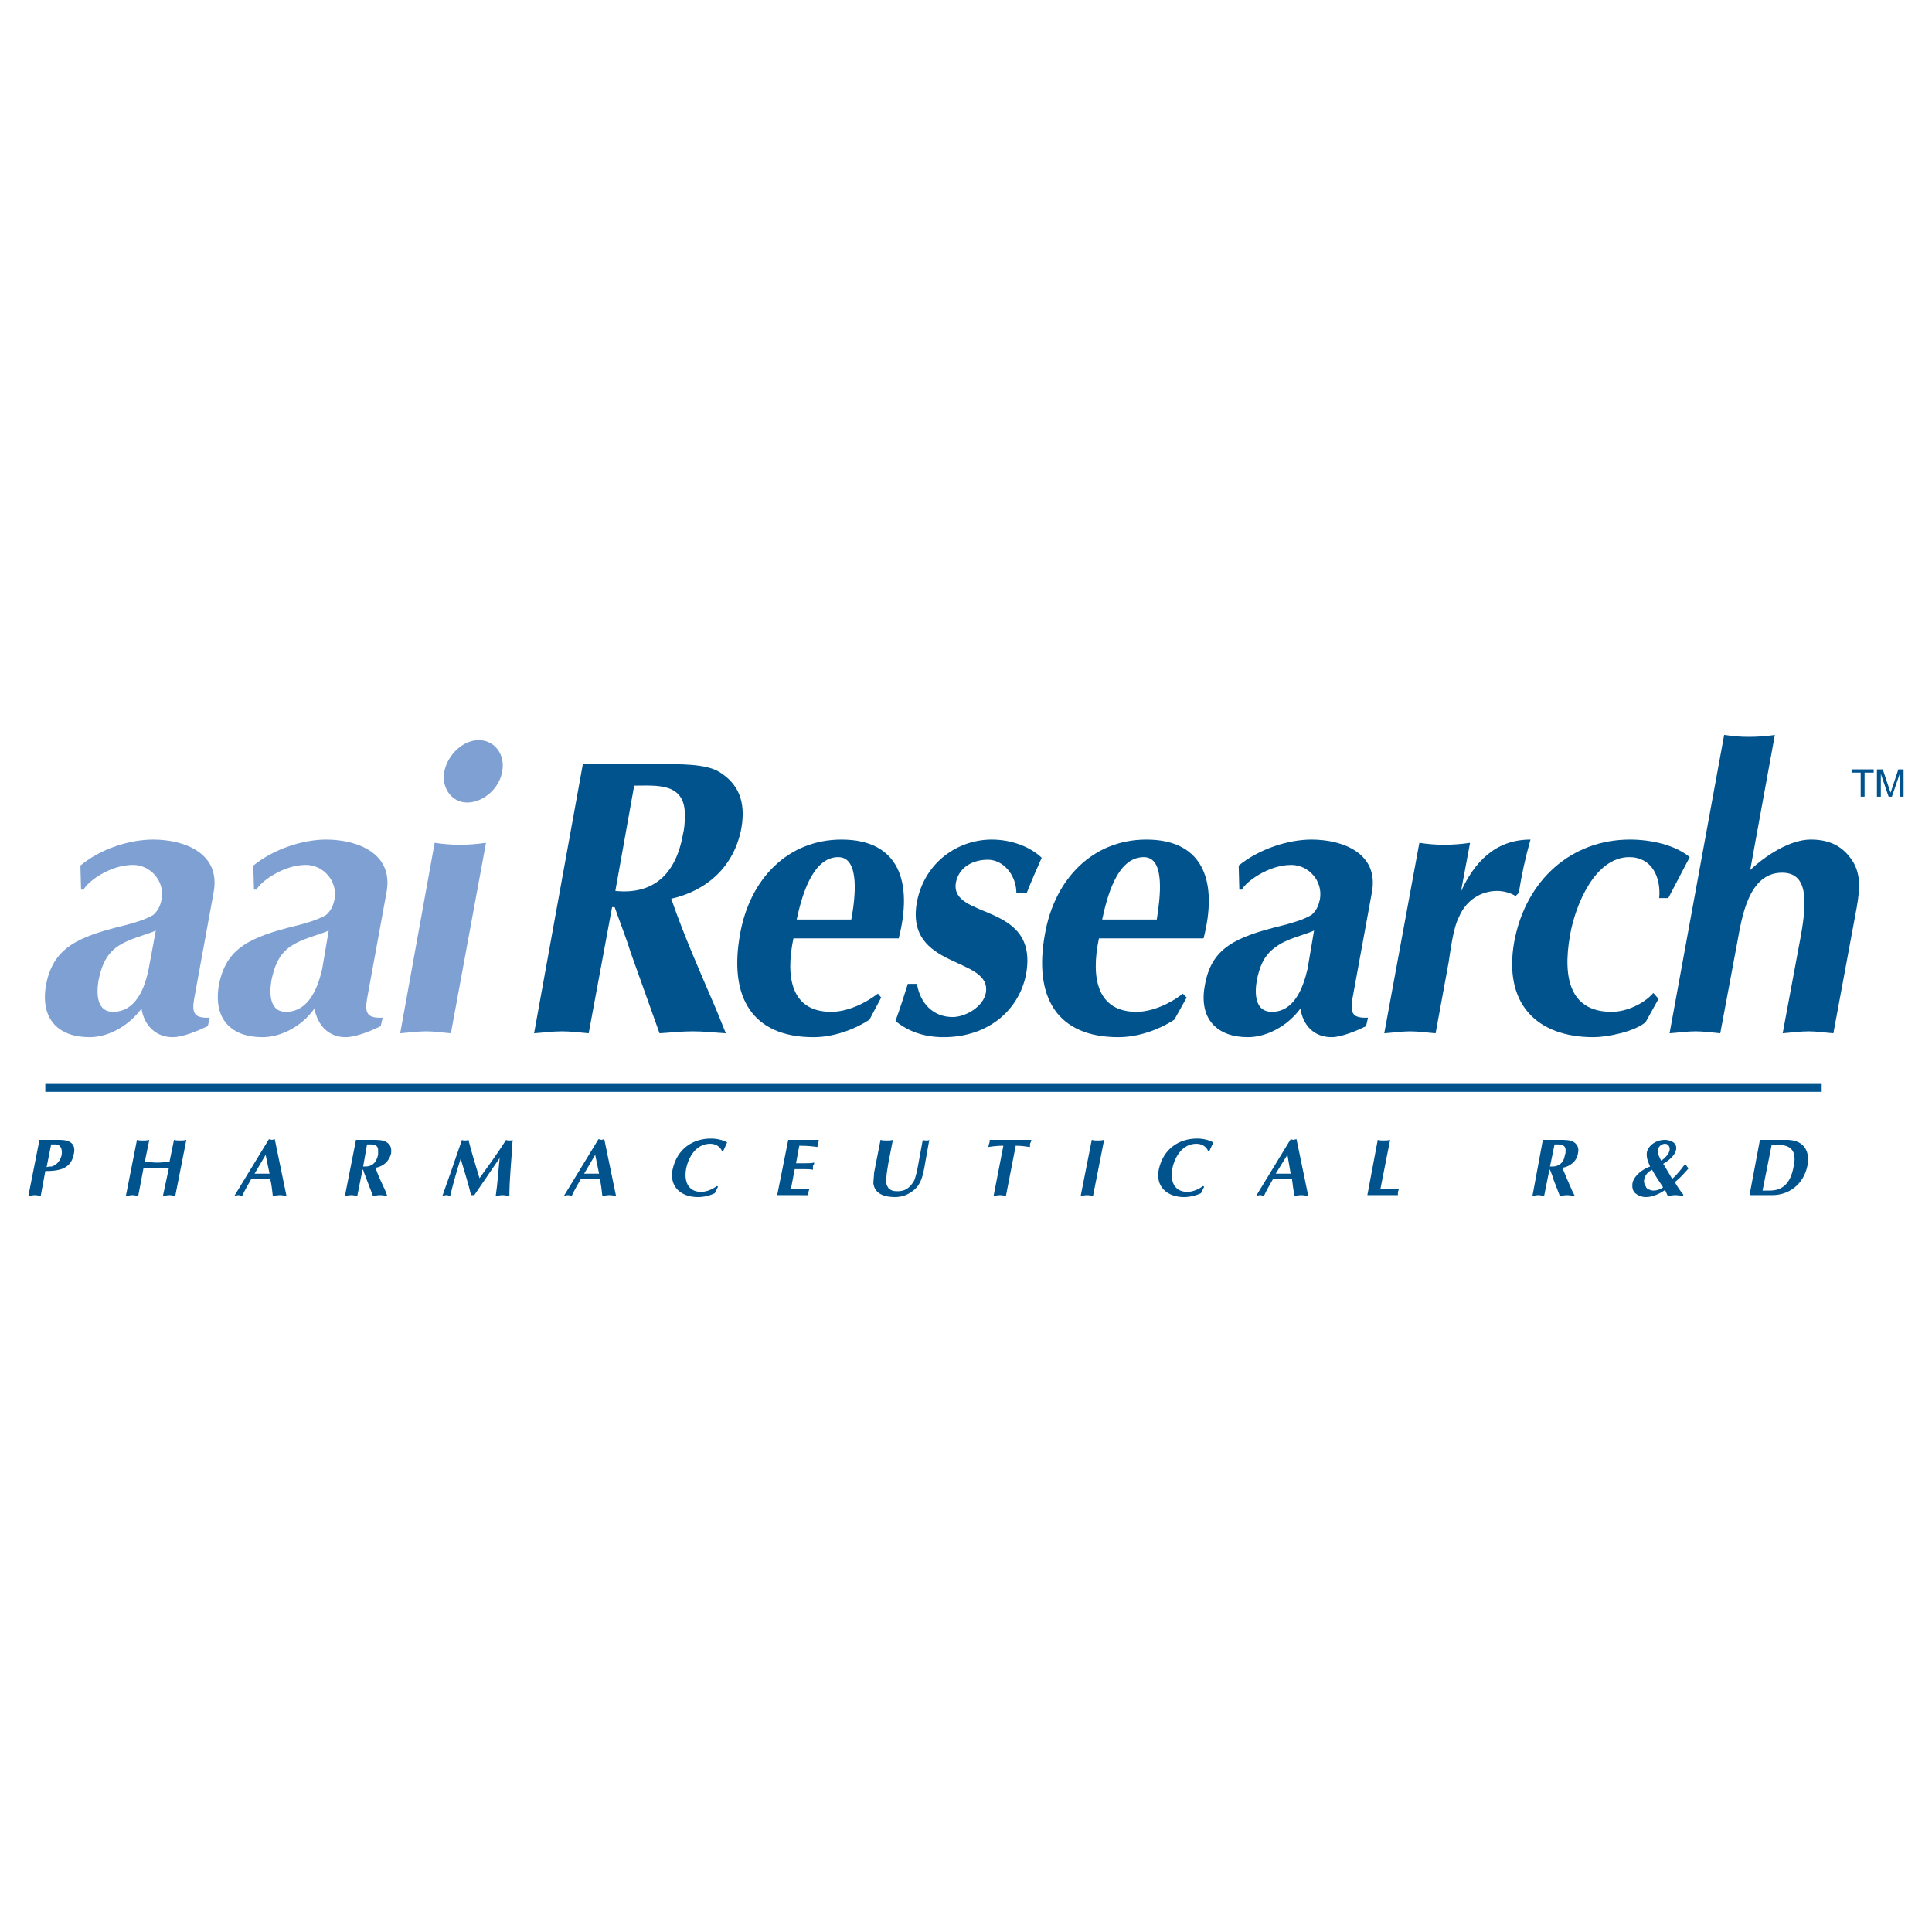 <?xml version="1.0" encoding="utf-8"?>
<!-- Generator: Adobe Illustrator 13.0.0, SVG Export Plug-In . SVG Version: 6.00 Build 14576)  -->
<!DOCTYPE svg PUBLIC "-//W3C//DTD SVG 1.0//EN" "http://www.w3.org/TR/2001/REC-SVG-20010904/DTD/svg10.dtd">
<svg version="1.0" id="Layer_1" xmlns="http://www.w3.org/2000/svg" xmlns:xlink="http://www.w3.org/1999/xlink" x="0px" y="0px"
	 width="192.756px" height="192.756px" viewBox="0 0 192.756 192.756" enable-background="new 0 0 192.756 192.756"
	 xml:space="preserve">
<g>
	<polygon fill-rule="evenodd" clip-rule="evenodd" fill="#FFFFFF" points="0,0 192.756,0 192.756,192.756 0,192.756 0,0 	"/>
	<path fill-rule="evenodd" clip-rule="evenodd" fill="#7FA0D3" d="M19.371,99.652c-0.26,1.492,0.065,1.945,1.556,1.881l-0.195,0.844
		c-0.972,0.453-2.464,1.102-3.501,1.102c-1.686,0-2.854-1.168-3.113-2.854c-1.297,1.752-3.307,2.854-5.188,2.854
		c-3.048,0-4.928-1.75-4.345-5.188c0.713-3.697,3.048-4.799,7.847-5.966c0.973-0.259,1.945-0.519,2.854-1.038
		c0.519-0.454,0.713-0.973,0.843-1.556c0.325-1.881-1.167-3.437-2.853-3.437c-2.399,0-4.604,1.751-4.929,2.464H8.087l-0.065-2.399
		c2.01-1.686,4.929-2.594,7.263-2.594c3.113,0,6.744,1.362,6.031,5.253L19.371,99.652L19.371,99.652z M15.545,92.844
		c-0.973,0.454-2.724,0.778-3.956,1.686c-1.103,0.843-1.492,2.01-1.751,3.242c-0.259,1.492-0.13,3.178,1.427,3.178
		c2.27,0,3.177-2.334,3.566-4.28L15.545,92.844L15.545,92.844z"/>
	<path fill-rule="evenodd" clip-rule="evenodd" fill="#7FA0D3" d="M36.621,99.652c-0.259,1.492,0.065,1.945,1.556,1.881
		l-0.194,0.844c-0.908,0.453-2.464,1.102-3.502,1.102c-1.686,0-2.789-1.168-3.112-2.854c-1.232,1.752-3.308,2.854-5.188,2.854
		c-3.048,0-4.929-1.75-4.345-5.188c0.713-3.697,3.048-4.799,7.847-5.966c0.972-0.259,1.945-0.519,2.853-1.038
		c0.519-0.454,0.713-0.973,0.843-1.556c0.324-1.881-1.167-3.437-2.853-3.437c-2.334,0-4.604,1.751-4.929,2.464h-0.259l-0.065-2.399
		c2.075-1.686,4.993-2.594,7.263-2.594c3.113,0,6.744,1.362,6.031,5.253L36.621,99.652L36.621,99.652z M32.794,92.844
		c-0.973,0.454-2.724,0.778-3.956,1.686c-1.103,0.843-1.492,2.01-1.751,3.242c-0.259,1.492-0.13,3.178,1.427,3.178
		c2.27,0,3.177-2.334,3.631-4.28L32.794,92.844L32.794,92.844z"/>
	<path fill-rule="evenodd" clip-rule="evenodd" fill="#7FA0D3" d="M43.365,84.089c0.843,0.13,1.686,0.195,2.529,0.195
		c0.843,0,1.686-0.065,2.594-0.195l-3.502,19.001c-0.843-0.064-1.621-0.195-2.464-0.195c-0.843,0-1.75,0.131-2.594,0.195
		L43.365,84.089L43.365,84.089z M47.774,73.843c1.557,0,2.659,1.426,2.334,3.112c-0.259,1.686-1.88,3.113-3.502,3.113
		c-1.556,0-2.594-1.492-2.27-3.113S46.153,73.843,47.774,73.843L47.774,73.843z"/>
	<path fill-rule="evenodd" clip-rule="evenodd" fill="#00538D" d="M58.15,76.243h7.847c1.686,0,4.41-0.065,5.771,0.778
		c1.88,1.167,2.659,2.918,2.205,5.577c-0.713,3.891-3.502,6.29-7.004,7.068c1.297,3.761,2.918,7.393,4.475,11.023l0.973,2.4
		c-1.103-0.064-2.141-0.195-3.308-0.195c-1.103,0-2.205,0.131-3.307,0.195l-2.918-8.171c-0.325-1.102-1.038-2.918-1.557-4.409
		h-0.259l-2.335,12.581c-0.843-0.064-1.75-0.195-2.658-0.195c-0.973,0-1.881,0.131-2.789,0.195L58.15,76.243L58.15,76.243z
		 M61.393,88.888c3.761,0.389,6.031-1.621,6.744-5.642c0.129-0.519,0.194-1.103,0.194-1.945c0-3.243-2.788-2.918-5.058-2.918
		L61.393,88.888L61.393,88.888z"/>
	<path fill-rule="evenodd" clip-rule="evenodd" fill="#00538D" d="M79.161,93.622c-0.843,4.021-0.13,7.328,3.761,7.328
		c1.557,0,3.308-0.777,4.669-1.816l0.324,0.391l-1.167,2.205c-1.686,1.102-3.761,1.75-5.577,1.75c-6.096,0-8.495-3.955-7.328-10.311
		c0.973-5.512,4.799-9.403,10.117-9.403c5.771,0,7.133,4.28,5.706,9.857H79.161L79.161,93.622z M84.932,91.741
		c0.389-2.075,0.908-6.225-1.297-6.225c-2.659,0-3.696,4.15-4.15,6.225H84.932L84.932,91.741z"/>
	<path fill-rule="evenodd" clip-rule="evenodd" fill="#00538D" d="M91.482,98.16c0.324,1.947,1.621,3.309,3.566,3.309
		c1.297,0,3.048-1.037,3.307-2.4c0.648-3.696-8.105-2.269-6.874-9.078c0.778-4.021,4.15-6.226,7.458-6.226
		c1.881,0,3.762,0.649,4.993,1.816c-0.519,1.167-1.037,2.334-1.491,3.502h-1.037c0-1.686-1.232-3.308-2.854-3.308
		c-1.362,0-2.854,0.648-3.178,2.27c-0.649,3.761,8.301,1.88,7.003,9.144c-0.713,3.632-3.825,6.29-8.235,6.29
		c-1.815,0-3.501-0.52-4.798-1.621c0.454-1.232,0.843-2.465,1.232-3.697H91.482L91.482,98.16z"/>
	<path fill-rule="evenodd" clip-rule="evenodd" fill="#00538D" d="M109.64,93.622c-0.844,4.021-0.13,7.328,3.761,7.328
		c1.492,0,3.308-0.777,4.604-1.816l0.389,0.391l-1.231,2.205c-1.687,1.102-3.762,1.75-5.577,1.75c-6.096,0-8.495-3.955-7.328-10.311
		c0.973-5.512,4.799-9.403,10.116-9.403c5.771,0,7.134,4.28,5.707,9.857H109.64L109.64,93.622z M115.411,91.741
		c0.324-2.075,0.908-6.225-1.297-6.225c-2.724,0-3.696,4.15-4.15,6.225H115.411L115.411,91.741z"/>
	<path fill-rule="evenodd" clip-rule="evenodd" fill="#00538D" d="M134.93,99.652c-0.259,1.492,0.065,1.945,1.557,1.881
		l-0.194,0.844c-0.908,0.453-2.464,1.102-3.437,1.102c-1.751,0-2.854-1.168-3.113-2.854c-1.297,1.752-3.372,2.854-5.252,2.854
		c-2.983,0-4.929-1.75-4.28-5.188c0.648-3.697,2.982-4.799,7.781-5.966c0.973-0.259,1.945-0.519,2.854-1.038
		c0.519-0.454,0.713-0.973,0.843-1.556c0.324-1.881-1.167-3.437-2.854-3.437c-2.334,0-4.604,1.751-4.928,2.464h-0.26l-0.064-2.399
		c2.075-1.686,4.993-2.594,7.263-2.594c3.112,0,6.744,1.362,6.031,5.253L134.93,99.652L134.93,99.652z M131.104,92.844
		c-0.973,0.454-2.724,0.778-3.892,1.686c-1.167,0.843-1.556,2.01-1.815,3.242c-0.26,1.492-0.13,3.178,1.491,3.178
		c2.205,0,3.113-2.334,3.566-4.28L131.104,92.844L131.104,92.844z"/>
	<path fill-rule="evenodd" clip-rule="evenodd" fill="#00538D" d="M141.609,84.089c0.844,0.13,1.621,0.195,2.465,0.195
		c0.843,0,1.751-0.065,2.594-0.195l-0.908,4.864c1.297-2.853,3.372-5.188,6.938-5.188c-0.519,1.816-0.907,3.632-1.167,5.318
		l-0.324,0.324c-0.454-0.324-1.232-0.519-1.815-0.519c-1.621,0-3.113,0.908-3.826,2.594c-0.584,1.103-0.843,3.308-1.038,4.54
		l-1.297,7.069c-0.843-0.064-1.686-0.195-2.528-0.195c-0.844,0-1.687,0.131-2.595,0.195L141.609,84.089L141.609,84.089z"/>
	<path fill-rule="evenodd" clip-rule="evenodd" fill="#00538D" d="M166.446,89.601h-0.907c0.194-2.14-0.779-4.085-2.983-4.085
		c-3.438,0-5.383,4.799-5.901,7.717c-0.843,4.67,0.194,7.717,4.15,7.717c1.361,0,3.112-0.713,4.15-1.881l0.519,0.584l-1.297,2.334
		c-1.167,0.973-3.891,1.492-5.188,1.492c-5.707,0-9.015-3.371-7.912-9.533c1.168-6.225,5.771-10.181,11.543-10.181
		c2.075,0,4.475,0.519,5.966,1.751L166.446,89.601L166.446,89.601z"/>
	<path fill-rule="evenodd" clip-rule="evenodd" fill="#00538D" d="M174.617,86.812c1.557-1.492,4.021-3.048,6.031-3.048
		c1.686,0,2.982,0.519,3.955,1.816c1.103,1.427,0.973,3.048,0.648,4.929l-2.334,12.581c-0.843-0.064-1.621-0.195-2.465-0.195
		c-0.843,0-1.75,0.131-2.594,0.195l1.815-9.728c0.649-3.631,0.649-6.291-1.88-6.291c-3.372,0-4.021,4.54-4.475,7.004l-1.687,9.014
		c-0.777-0.064-1.621-0.195-2.464-0.195s-1.686,0.131-2.594,0.195l5.447-29.766c0.843,0.13,1.621,0.194,2.464,0.194
		s1.751-0.064,2.594-0.194L174.617,86.812L174.617,86.812z"/>
	<polygon fill="#00538D" points="4.521,108.145 181.75,108.145 181.75,108.93 4.521,108.93 4.521,108.145 	"/>
	<path fill-rule="evenodd" clip-rule="evenodd" fill="#00538D" d="M4.067,119.301c-0.195,0-0.389-0.064-0.583-0.064
		c-0.195,0-0.389,0.064-0.649,0.064l1.103-5.576h2.01c1.103,0,1.621,0.453,1.427,1.361c-0.259,1.492-1.362,1.752-2.854,1.752
		L4.067,119.301L4.067,119.301z M4.65,116.449c0.195-0.066,0.324-0.066,0.519-0.066c0.583-0.193,0.843-0.648,0.973-1.102
		c0.129-0.648-0.13-1.104-0.584-1.104H5.104L4.65,116.449L4.65,116.449z"/>
	<path fill-rule="evenodd" clip-rule="evenodd" fill="#00538D" d="M13.665,113.725c0.194,0.064,0.389,0.064,0.583,0.064
		c0.194,0,0.454,0,0.648-0.064l-0.454,2.205c0.454,0,0.843,0.064,1.232,0.064c0.454,0,0.843-0.064,1.232-0.064l0.454-2.205
		c0.195,0.064,0.39,0.064,0.584,0.064c0.195,0,0.454,0,0.648-0.064l-1.103,5.576c-0.194,0-0.389-0.064-0.583-0.064
		s-0.389,0.064-0.648,0.064l0.583-2.723c-0.454,0-0.843,0-1.232,0c-0.454,0-0.843,0-1.297,0l-0.519,2.723
		c-0.194,0-0.389-0.064-0.583-0.064s-0.389,0.064-0.648,0.064L13.665,113.725L13.665,113.725z"/>
	<path fill-rule="evenodd" clip-rule="evenodd" fill="#00538D" d="M25.078,117.615c-0.324,0.584-0.648,1.104-0.908,1.686
		c-0.129,0-0.259-0.064-0.389-0.064c-0.13,0-0.26,0.064-0.389,0.064l3.437-5.641c0.064,0,0.194,0.064,0.324,0.064
		c0.064,0,0.194-0.064,0.259-0.064l1.167,5.641c-0.194,0-0.454-0.064-0.648-0.064c-0.26,0-0.454,0.064-0.714,0.064
		c-0.064-0.582-0.129-1.166-0.259-1.686H25.078L25.078,117.615z M26.893,117.096l-0.389-1.879l-1.103,1.879H26.893L26.893,117.096z"
		/>
	<path fill-rule="evenodd" clip-rule="evenodd" fill="#00538D" d="M35.518,113.725h1.686c0.389,0,0.973,0,1.297,0.195
		c0.454,0.258,0.584,0.582,0.519,1.166c-0.195,0.779-0.778,1.297-1.557,1.428c0.26,0.777,0.649,1.557,0.973,2.27l0.195,0.518
		c-0.195,0-0.454-0.064-0.713-0.064s-0.454,0.064-0.713,0.064l-0.648-1.686c-0.065-0.26-0.259-0.584-0.324-0.908h-0.065
		l-0.519,2.594c-0.195,0-0.389-0.064-0.584-0.064c-0.259,0-0.454,0.064-0.648,0.064L35.518,113.725L35.518,113.725z M36.231,116.383
		c0.843,0.066,1.297-0.324,1.492-1.166c0-0.131,0-0.26,0-0.455c0-0.648-0.584-0.584-1.103-0.584L36.231,116.383L36.231,116.383z"/>
	<path fill-rule="evenodd" clip-rule="evenodd" fill="#00538D" d="M50.498,113.725c0.065,0.064,0.194,0.064,0.324,0.064
		s0.26,0,0.324-0.064c-0.129,2.205-0.324,3.955-0.324,5.576c-0.259,0-0.454-0.064-0.713-0.064c-0.194,0-0.389,0.064-0.648,0.064
		c0.195-1.297,0.259-2.529,0.389-3.76c-0.843,1.23-1.686,2.463-2.529,3.695c-0.065,0-0.194,0-0.324,0
		c-0.259-1.102-0.648-2.334-1.037-3.631c-0.455,1.426-0.779,2.594-1.038,3.695c-0.129,0-0.259-0.064-0.389-0.064
		c-0.13,0-0.26,0.064-0.389,0.064c0.583-1.621,1.232-3.502,1.945-5.576c0.065,0.064,0.195,0.064,0.324,0.064
		c0.065,0,0.194,0,0.324-0.064c0.324,1.297,0.713,2.529,1.103,3.826C48.682,116.383,49.59,115.15,50.498,113.725L50.498,113.725z"/>
	<path fill-rule="evenodd" clip-rule="evenodd" fill="#00538D" d="M57.956,117.615c-0.324,0.584-0.648,1.104-0.908,1.686
		c-0.129,0-0.259-0.064-0.389-0.064c-0.13,0-0.259,0.064-0.389,0.064l3.437-5.641c0.129,0,0.194,0.064,0.324,0.064
		c0.064,0,0.194-0.064,0.259-0.064l1.167,5.641c-0.195,0-0.454-0.064-0.648-0.064c-0.26,0-0.454,0.064-0.714,0.064
		c-0.064-0.582-0.129-1.166-0.259-1.686H57.956L57.956,117.615z M59.771,117.096l-0.389-1.879l-1.103,1.879H59.771L59.771,117.096z"
		/>
	<path fill-rule="evenodd" clip-rule="evenodd" fill="#00538D" d="M71.638,118.395l-0.324,0.646
		c-0.519,0.26-1.103,0.391-1.686,0.391c-1.751,0-2.854-1.104-2.529-2.725c0.454-2.139,2.075-3.111,3.826-3.111
		c0.583,0,1.167,0.129,1.621,0.389c-0.129,0.26-0.259,0.584-0.389,0.842h-0.13c-0.194-0.453-0.648-0.713-1.167-0.713
		c-1.362,0-2.14,1.232-2.399,2.465c-0.259,1.361,0.259,2.334,1.491,2.334c0.519,0,1.167-0.26,1.557-0.584L71.638,118.395
		L71.638,118.395z"/>
	<path fill-rule="evenodd" clip-rule="evenodd" fill="#00538D" d="M81.69,113.725c0,0.129-0.065,0.26-0.065,0.389
		c-0.065,0.064-0.065,0.195-0.065,0.324c-0.454-0.064-0.973-0.129-1.815-0.129l-0.324,1.75h0.843c0.324,0,0.648,0,0.973-0.064
		c0,0.129-0.064,0.26-0.129,0.324c0,0.131,0,0.26,0,0.389c-0.259-0.064-0.583-0.064-0.973-0.064h-0.843l-0.389,2.01
		c0.778,0,1.362,0,1.881-0.064c-0.065,0.064-0.065,0.195-0.13,0.324c0,0.129,0,0.26,0,0.324H77.54l1.103-5.512H81.69L81.69,113.725z
		"/>
	<path fill-rule="evenodd" clip-rule="evenodd" fill="#00538D" d="M87.851,113.725c0.194,0.064,0.454,0.064,0.648,0.064
		c0.194,0,0.389,0,0.583-0.064l-0.454,2.334c-0.065,0.455-0.195,1.104-0.195,1.492c-0.065,0.453,0,0.648,0.195,0.973
		c0.259,0.26,0.519,0.324,0.908,0.324c0.713,0,1.167-0.26,1.621-0.973c0.194-0.324,0.389-1.297,0.454-1.686l0.454-2.465
		c0.13,0.064,0.26,0.064,0.325,0.064c0.129,0,0.259,0,0.324-0.064l-0.519,2.918c-0.194,0.908-0.389,1.752-1.362,2.334
		c-0.454,0.324-1.038,0.455-1.556,0.455c-1.038,0-2.01-0.324-2.14-1.361c0-0.324,0.065-0.715,0.065-1.039L87.851,113.725
		L87.851,113.725z"/>
	<path fill-rule="evenodd" clip-rule="evenodd" fill="#00538D" d="M100.366,119.301c-0.194,0-0.389-0.064-0.584-0.064
		c-0.194,0-0.454,0.064-0.648,0.064l0.973-4.992c-0.583,0-1.103,0.064-1.491,0.129c0-0.129,0.064-0.26,0.064-0.324
		c0.065-0.129,0.065-0.26,0.065-0.389h4.15c0,0.129-0.065,0.26-0.13,0.389c0,0.064,0,0.195,0,0.324
		c-0.454-0.064-0.908-0.129-1.427-0.129L100.366,119.301L100.366,119.301z"/>
	<path fill-rule="evenodd" clip-rule="evenodd" fill="#00538D" d="M108.926,113.725c0.194,0.064,0.39,0.064,0.584,0.064
		s0.389,0,0.648-0.064l-1.103,5.576c-0.194,0-0.389-0.064-0.583-0.064c-0.195,0-0.454,0.064-0.648,0.064L108.926,113.725
		L108.926,113.725z"/>
	<path fill-rule="evenodd" clip-rule="evenodd" fill="#00538D" d="M120.145,118.395l-0.324,0.646
		c-0.519,0.26-1.167,0.391-1.686,0.391c-1.751,0-2.854-1.104-2.529-2.725c0.454-2.139,2.075-3.111,3.826-3.111
		c0.583,0,1.167,0.129,1.621,0.389c-0.13,0.26-0.26,0.584-0.39,0.842h-0.129c-0.195-0.453-0.648-0.713-1.167-0.713
		c-1.362,0-2.141,1.232-2.4,2.465c-0.259,1.361,0.26,2.334,1.492,2.334c0.519,0,1.167-0.26,1.556-0.584L120.145,118.395
		L120.145,118.395z"/>
	<path fill-rule="evenodd" clip-rule="evenodd" fill="#00538D" d="M127.019,117.615c-0.324,0.584-0.648,1.104-0.907,1.686
		c-0.13,0-0.26-0.064-0.39-0.064s-0.26,0.064-0.389,0.064l3.437-5.641c0.064,0,0.194,0.064,0.26,0.064
		c0.13,0,0.194-0.064,0.324-0.064l1.167,5.641c-0.26,0-0.454-0.064-0.713-0.064c-0.195,0-0.454,0.064-0.648,0.064
		c-0.13-0.582-0.195-1.166-0.26-1.686H127.019L127.019,117.615z M128.77,117.096l-0.324-1.879l-1.167,1.879H128.77L128.77,117.096z"
		/>
	<path fill-rule="evenodd" clip-rule="evenodd" fill="#00538D" d="M137.719,118.652c0.713,0,1.297,0,1.881-0.064
		c-0.065,0.064-0.065,0.195-0.13,0.324c0,0.129,0,0.26,0,0.324h-3.048l1.037-5.512c0.195,0.064,0.39,0.064,0.584,0.064
		s0.454,0,0.648-0.064L137.719,118.652L137.719,118.652z"/>
	<path fill-rule="evenodd" clip-rule="evenodd" fill="#00538D" d="M153.931,113.725h1.751c0.389,0,0.973,0,1.297,0.195
		c0.39,0.258,0.584,0.582,0.454,1.166c-0.13,0.779-0.778,1.297-1.557,1.428c0.324,0.777,0.648,1.557,0.973,2.27l0.26,0.518
		c-0.26,0-0.52-0.064-0.778-0.064c-0.194,0-0.454,0.064-0.713,0.064l-0.649-1.686c-0.064-0.26-0.194-0.584-0.324-0.908h-0.064
		l-0.519,2.594c-0.194,0-0.39-0.064-0.584-0.064s-0.389,0.064-0.583,0.064L153.931,113.725L153.931,113.725z M154.644,116.383
		c0.844,0.066,1.362-0.324,1.492-1.166c0.064-0.131,0.064-0.26,0.064-0.455c0-0.648-0.648-0.584-1.103-0.584L154.644,116.383
		L154.644,116.383z"/>
	<path fill-rule="evenodd" clip-rule="evenodd" fill="#00538D" d="M165.992,116.189l0.843,1.426c0.52-0.453,0.908-0.973,1.297-1.492
		l0.325,0.455c-0.39,0.453-0.844,0.973-1.362,1.361c0.26,0.455,0.519,0.844,0.843,1.232v0.129c-0.259,0-0.519-0.064-0.777-0.064
		c-0.26,0-0.52,0.064-0.778,0.064l-0.26-0.582c-0.519,0.389-1.297,0.713-1.881,0.713c-0.454,0-0.778-0.131-1.103-0.391
		c-0.259-0.258-0.324-0.582-0.259-1.037c0.194-0.777,1.037-1.361,1.751-1.621c-0.194-0.453-0.39-0.842-0.324-1.426
		c0.194-0.779,1.037-1.232,1.751-1.232c0.583,0,1.297,0.26,1.167,0.973c-0.13,0.648-0.778,1.102-1.297,1.426L165.992,116.189
		L165.992,116.189z M166.576,114.762c0.064-0.324-0.13-0.648-0.454-0.648s-0.648,0.26-0.714,0.584
		c-0.064,0.389,0.195,0.844,0.325,1.102C166.058,115.605,166.511,115.15,166.576,114.762L166.576,114.762z M164.047,117.68
		c-0.064,0.195,0,0.455,0.13,0.648c0.064,0.195,0.194,0.324,0.454,0.391c0.129,0.064,0.259,0.064,0.389,0.064
		c0.26,0,0.648-0.131,0.908-0.324c-0.389-0.584-0.778-1.168-1.103-1.752C164.437,116.902,164.112,117.227,164.047,117.68
		L164.047,117.68z"/>
	<path fill-rule="evenodd" clip-rule="evenodd" fill="#00538D" d="M178.378,113.725c1.751,0.064,2.205,1.297,1.946,2.594
		c-0.39,1.881-1.881,2.918-3.502,2.918h-2.27l1.037-5.512H178.378L178.378,113.725z M175.85,118.783h0.713
		c1.103,0,2.075-0.52,2.399-2.465c0.324-1.492-0.324-2.074-1.427-2.074h-0.778L175.85,118.783L175.85,118.783z"/>
	<polygon fill-rule="evenodd" clip-rule="evenodd" fill="#00538D" points="184.733,76.761 186.938,76.761 186.938,77.085 
		186.03,77.085 186.03,79.485 185.642,79.485 185.642,77.085 184.733,77.085 184.733,76.761 	"/>
	<path fill-rule="evenodd" clip-rule="evenodd" fill="#00538D" d="M189.532,79.485v-1.621c0-0.065,0.064-0.389,0.064-0.648h-0.064
		l-0.778,2.27h-0.324l-0.778-2.27l0,0c0,0.259,0,0.583,0,0.648v1.621h-0.389v-2.724h0.583l0.778,2.334l0,0l0.778-2.334h0.519v2.724
		H189.532L189.532,79.485z"/>
</g>
</svg>
